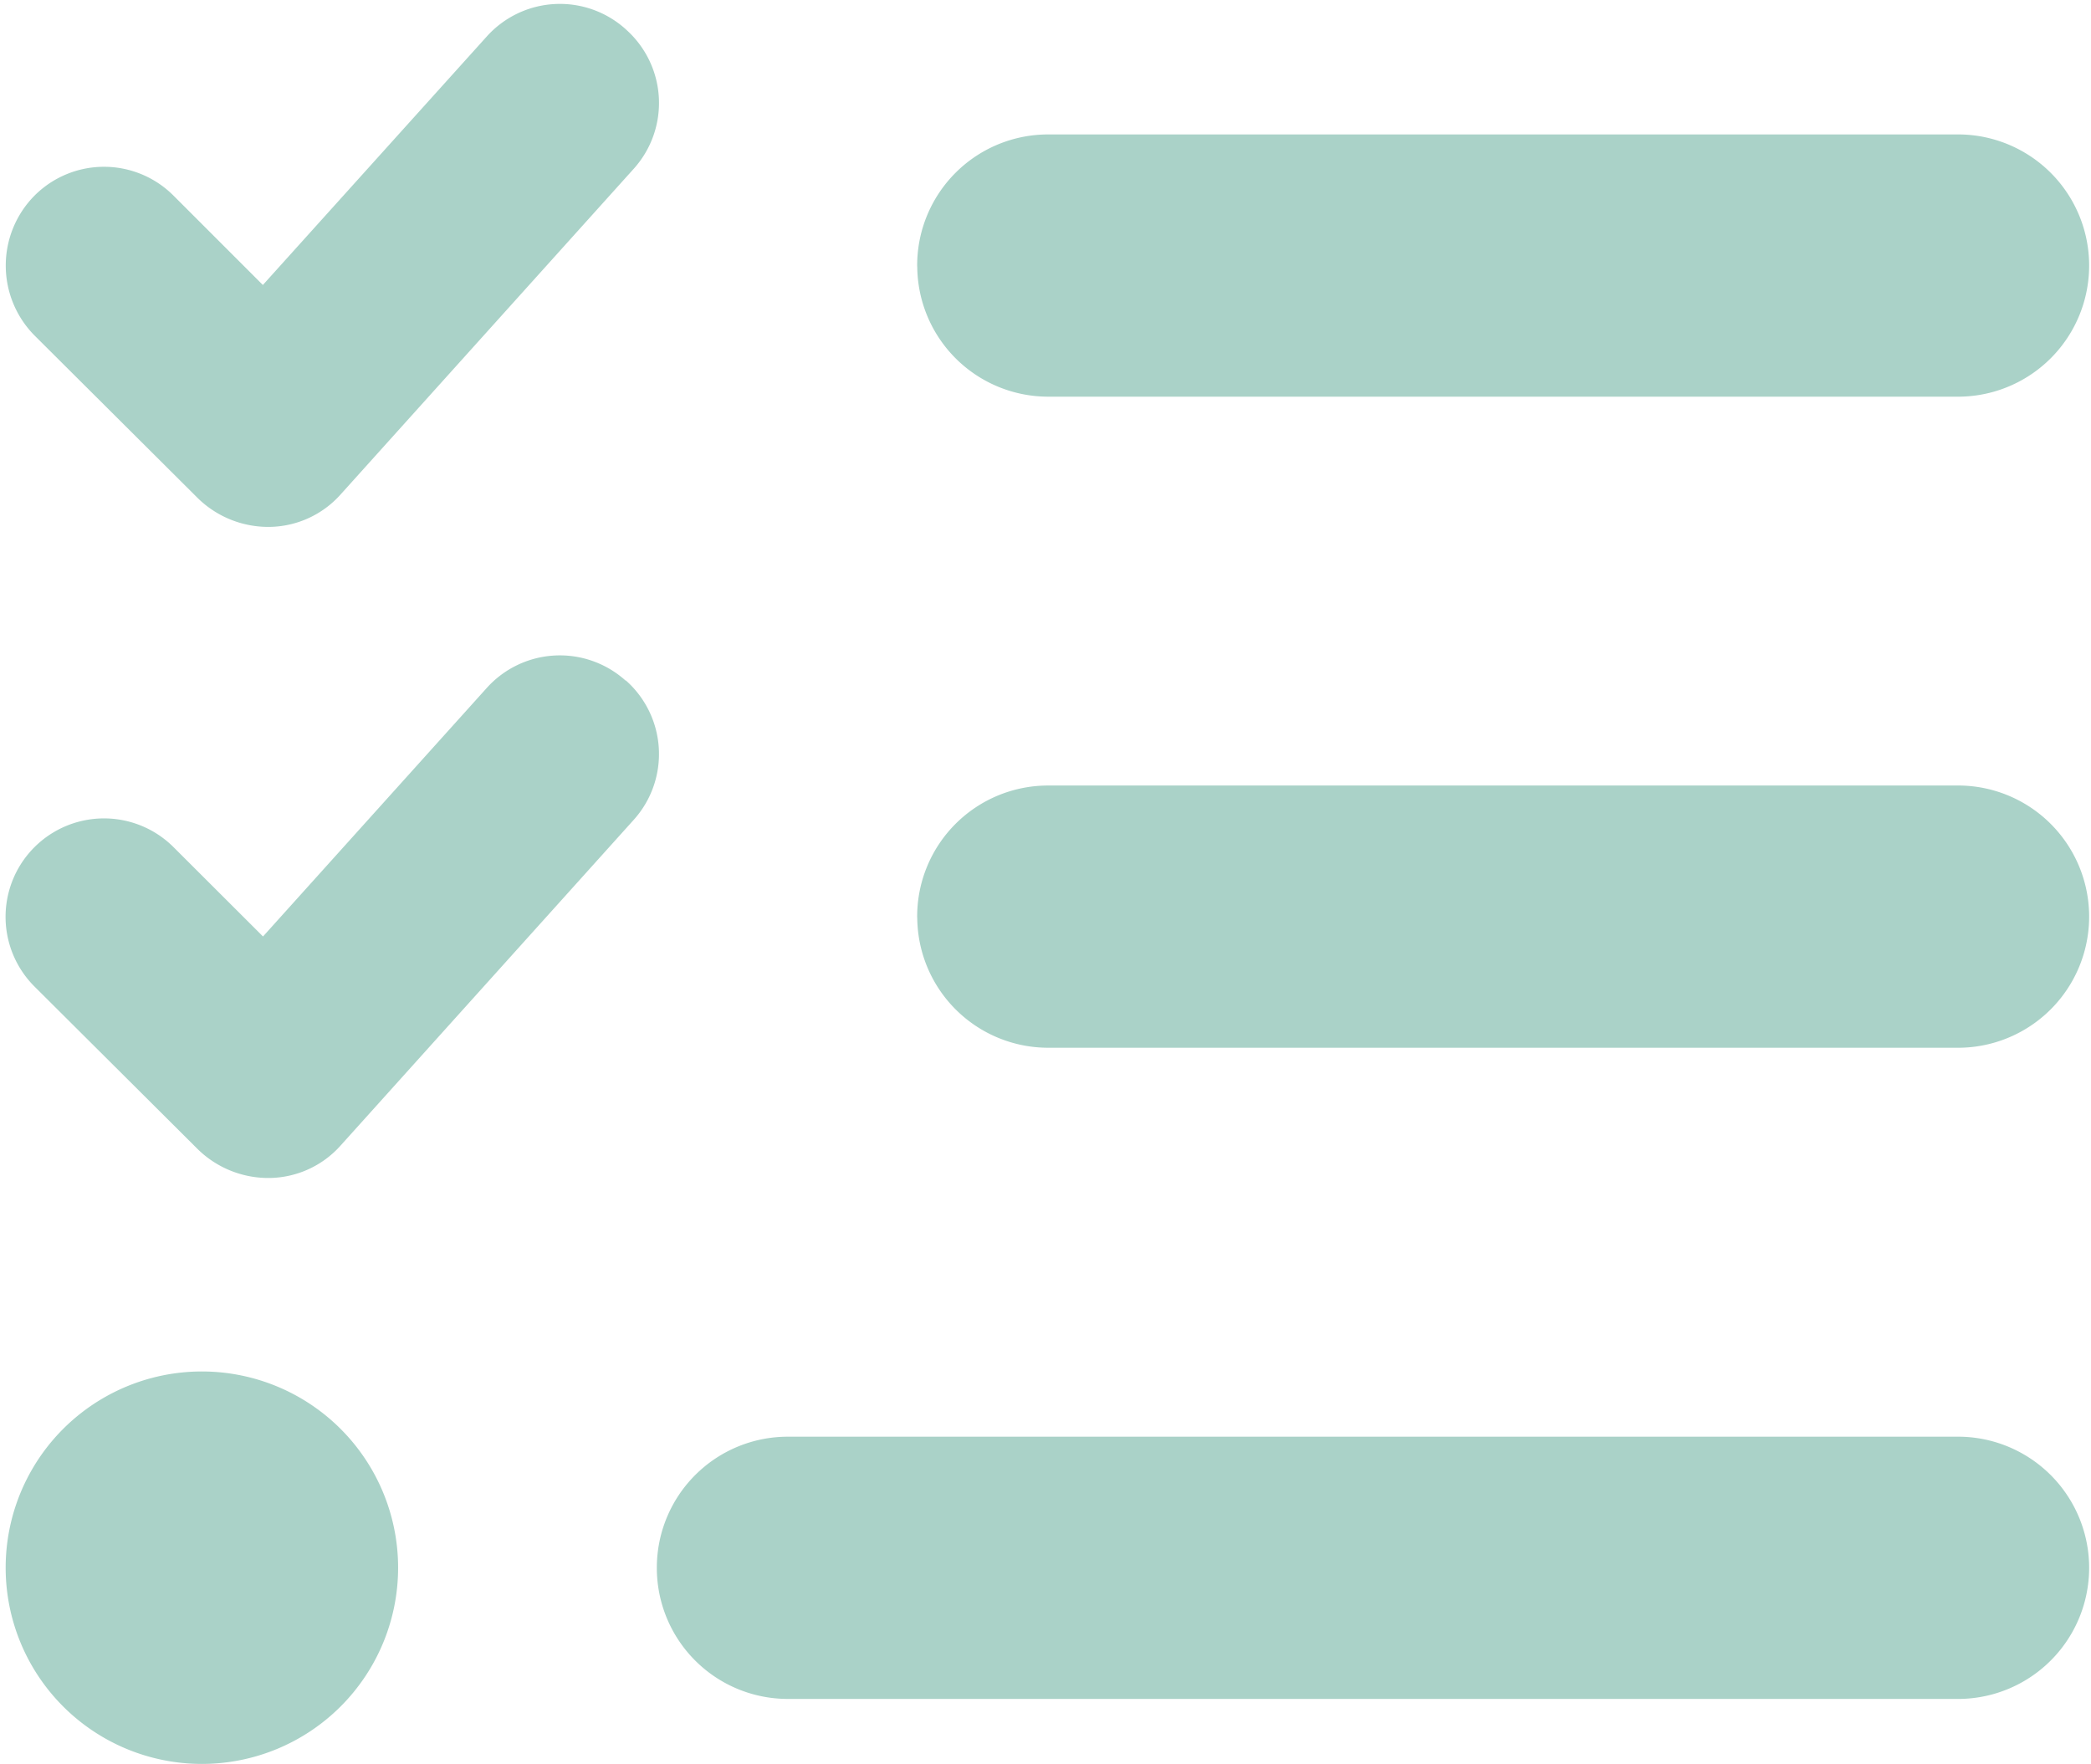 <svg xmlns="http://www.w3.org/2000/svg" width="80.786" height="68.148" viewBox="0 0 80.786 68.148">
  <path id="Icon_fa-solid-list-check" data-name="Icon fa-solid-list-check" d="M23.916,3.232A3.763,3.763,0,0,1,24.2,8.561L12.88,21.138a3.711,3.711,0,0,1-2.7,1.242,3.858,3.858,0,0,1-2.767-1.1L1.1,14.991a3.805,3.805,0,0,1,0-5.345,3.757,3.757,0,0,1,5.329,0l3.474,3.474L18.571,3.5A3.763,3.763,0,0,1,23.9,3.216Zm0,25.154a3.763,3.763,0,0,1,.283,5.329L12.88,46.292a3.711,3.711,0,0,1-2.7,1.242,3.858,3.858,0,0,1-2.767-1.1L1.1,40.145a3.768,3.768,0,1,1,5.329-5.329L9.909,38.29l8.662-9.621a3.763,3.763,0,0,1,5.329-.283Zm11.3-16.067A5.025,5.025,0,0,1,40.25,7.288H75.465a5.031,5.031,0,0,1,0,10.061H40.25A5.025,5.025,0,0,1,35.219,12.319Zm0,25.154a5.025,5.025,0,0,1,5.031-5.031H75.465a5.031,5.031,0,0,1,0,10.061H40.25A5.025,5.025,0,0,1,35.219,37.472ZM25.158,62.626A5.025,5.025,0,0,1,30.189,57.6H75.465a5.031,5.031,0,0,1,0,10.061H30.189A5.025,5.025,0,0,1,25.158,62.626ZM7.55,55.08A7.546,7.546,0,1,1,0,62.626,7.546,7.546,0,0,1,7.55,55.08Z" transform="translate(0.254 -2.059)" fill="#aad2c8" stroke="#aad2c8" stroke-width="0.07"/>
</svg>

